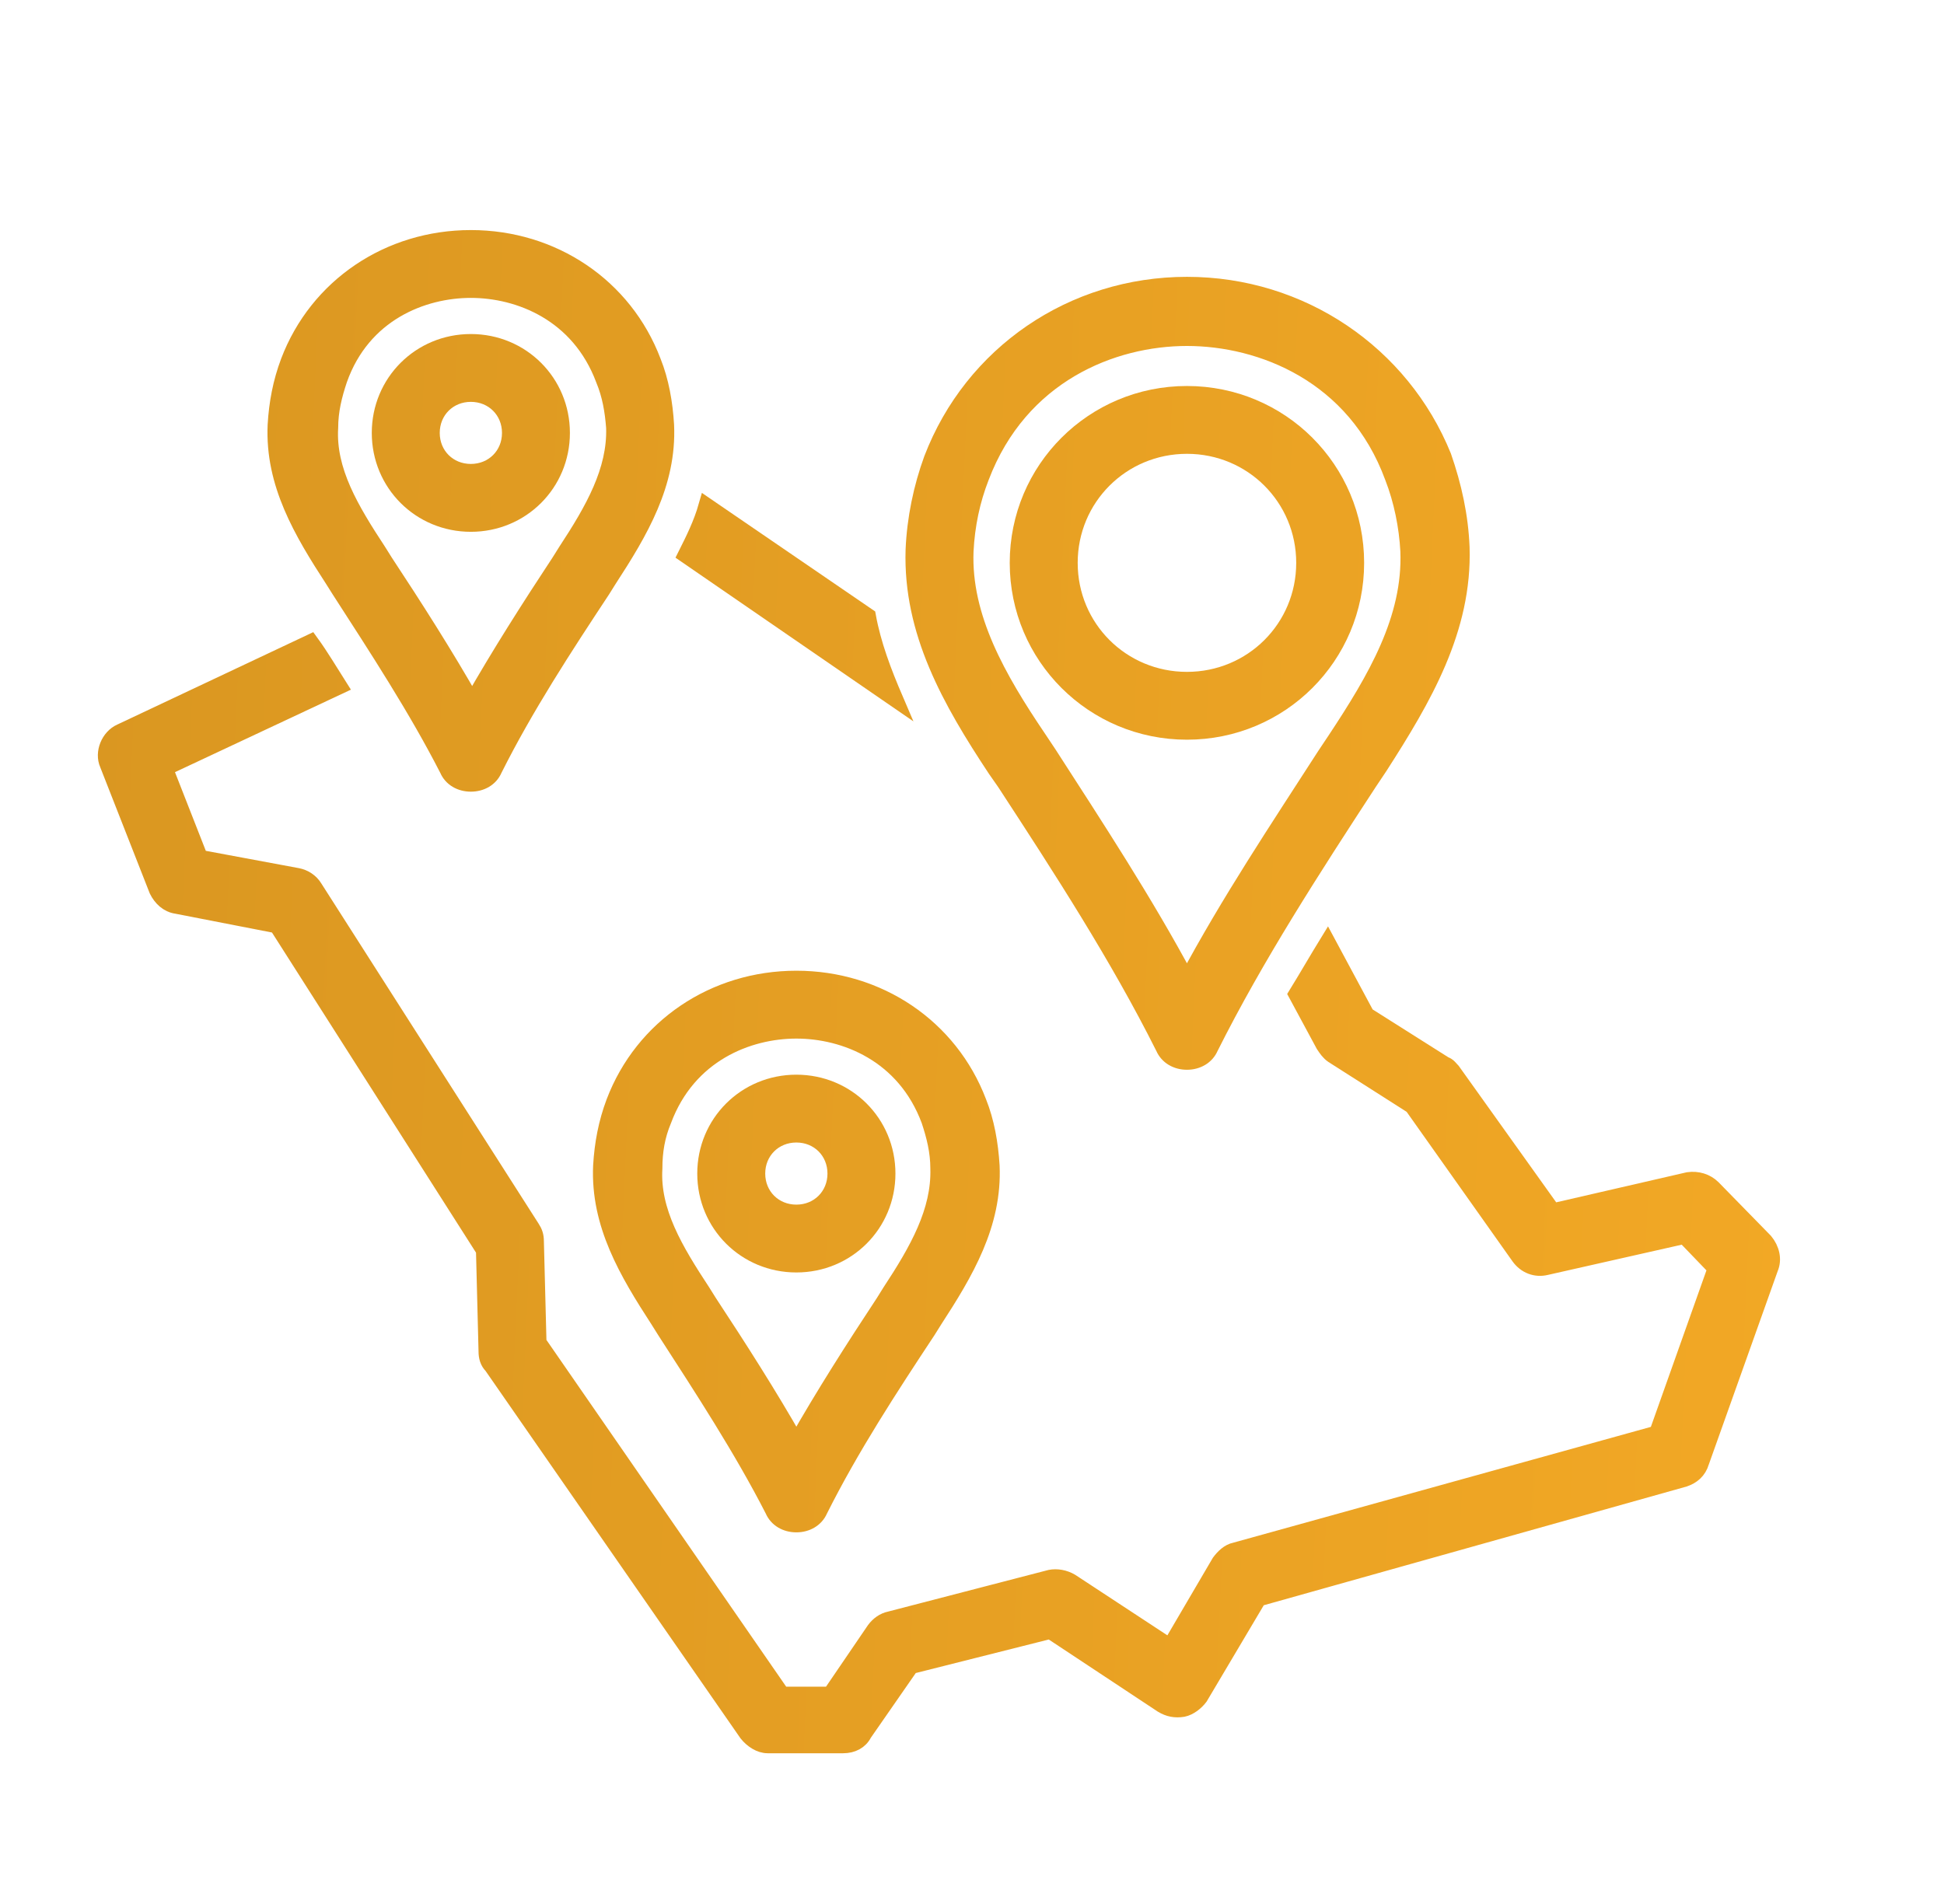 <svg xmlns="http://www.w3.org/2000/svg" width="49" height="48" viewBox="0 0 49 48" fill="none">
  <mask id="path-1-outside-1_830_2836" maskUnits="userSpaceOnUse" x="1.667" y="5" width="44" height="40" fill="black">
    <rect fill="white" x="1.667" y="5" width="44" height="40"/>
    <path d="M25.323 19.726C26.735 21.888 28.178 24.115 29.327 26.409C29.426 26.638 29.655 26.769 29.918 26.769C30.18 26.769 30.41 26.638 30.509 26.409C31.658 24.115 33.101 21.888 34.512 19.726L34.775 19.333C35.891 17.596 36.908 15.86 36.842 13.797C36.81 13.011 36.645 12.257 36.383 11.503C35.333 8.915 32.806 7.179 29.918 7.179C27.03 7.179 24.503 8.915 23.486 11.569C23.223 12.289 23.059 13.076 23.026 13.862C22.961 15.926 23.945 17.662 25.094 19.398L25.323 19.726ZM24.339 13.895C24.372 13.239 24.503 12.617 24.733 12.028C25.718 9.44 28.047 8.522 29.918 8.522C31.788 8.522 34.151 9.44 35.103 12.028C35.333 12.617 35.464 13.272 35.497 13.895C35.563 15.598 34.677 17.105 33.659 18.645L33.397 19.038C32.215 20.872 30.968 22.739 29.918 24.705C28.867 22.739 27.621 20.84 26.439 19.005L26.177 18.612C25.159 17.105 24.273 15.565 24.339 13.895Z"/>
    <path d="M29.918 18.448C32.281 18.448 34.184 16.548 34.184 14.19C34.184 11.831 32.281 9.931 29.918 9.931C27.555 9.931 25.651 11.831 25.651 14.19C25.651 16.548 27.555 18.448 29.918 18.448ZM29.918 11.241C31.559 11.241 32.872 12.552 32.872 14.19C32.872 15.828 31.559 17.138 29.918 17.138C28.277 17.138 26.964 15.828 26.964 14.19C26.964 12.552 28.277 11.241 29.918 11.241Z"/>
    <path d="M21.878 15.533L17.808 12.748C17.677 13.207 17.48 13.6 17.283 13.993L22.567 17.629C22.272 16.941 22.009 16.253 21.878 15.533Z"/>
    <path d="M43.176 29.946C43.012 29.783 42.782 29.717 42.553 29.75L39.14 30.536L36.613 26.998C36.547 26.932 36.514 26.867 36.416 26.834L34.447 25.589L33.462 23.755C33.2 24.181 32.937 24.64 32.675 25.065L33.364 26.343C33.429 26.441 33.495 26.539 33.593 26.605L35.596 27.882L38.286 31.682C38.45 31.912 38.713 32.01 38.975 31.945L42.455 31.159L43.242 31.977L41.765 36.137L31.132 39.086C30.968 39.119 30.837 39.25 30.739 39.381L29.491 41.51L26.997 39.872C26.833 39.774 26.636 39.741 26.472 39.774L22.435 40.822C22.272 40.855 22.14 40.953 22.042 41.084L20.926 42.722H19.712L13.575 33.845L13.509 31.289C13.509 31.159 13.476 31.06 13.411 30.962L7.93 22.379C7.832 22.216 7.668 22.117 7.503 22.084L5.042 21.626L4.156 19.365L8.554 17.302C8.324 16.941 8.094 16.548 7.832 16.188L3.04 18.448C2.745 18.579 2.581 18.972 2.712 19.267L3.959 22.445C4.057 22.641 4.222 22.805 4.451 22.837L6.978 23.329L12.197 31.519L12.262 34.074C12.262 34.205 12.295 34.336 12.394 34.434L18.826 43.705C18.957 43.869 19.154 44 19.351 44H21.254C21.484 44 21.681 43.901 21.779 43.705L22.961 42.002L26.472 41.117L29.294 42.984C29.459 43.083 29.623 43.115 29.82 43.083C29.983 43.05 30.148 42.919 30.246 42.788L31.723 40.298L42.455 37.284C42.651 37.219 42.815 37.087 42.881 36.859L44.62 31.977C44.719 31.748 44.653 31.486 44.489 31.289L43.176 29.946Z"/>
    <path d="M11.868 6C9.801 6 7.996 7.212 7.274 9.112C7.077 9.636 6.978 10.16 6.946 10.717C6.88 12.191 7.602 13.404 8.389 14.615L8.554 14.877C9.505 16.351 10.49 17.859 11.278 19.398C11.376 19.628 11.606 19.758 11.868 19.758C12.131 19.758 12.361 19.628 12.459 19.398C13.246 17.826 14.231 16.319 15.183 14.877L15.347 14.615C16.135 13.404 16.857 12.191 16.791 10.717C16.758 10.16 16.66 9.604 16.462 9.112C15.741 7.212 13.936 6 11.868 6ZM15.478 10.783C15.511 11.864 14.953 12.846 14.264 13.895L14.1 14.157C13.345 15.303 12.591 16.483 11.901 17.695C11.212 16.483 10.457 15.303 9.702 14.157L9.538 13.895C8.849 12.846 8.259 11.864 8.324 10.783C8.324 10.357 8.422 9.964 8.554 9.57C9.145 7.9 10.654 7.31 11.868 7.31C13.083 7.31 14.592 7.9 15.216 9.57C15.38 9.964 15.445 10.357 15.478 10.783Z"/>
    <path d="M11.868 8.621C10.588 8.621 9.571 9.636 9.571 10.914C9.571 12.191 10.588 13.207 11.868 13.207C13.148 13.207 14.165 12.191 14.165 10.914C14.165 9.636 13.148 8.621 11.868 8.621ZM11.868 11.896C11.31 11.896 10.884 11.471 10.884 10.914C10.884 10.357 11.31 9.931 11.868 9.931C12.426 9.931 12.853 10.357 12.853 10.914C12.853 11.471 12.426 11.896 11.868 11.896Z"/>
    <path d="M15.478 27.784C15.281 28.308 15.183 28.833 15.15 29.39C15.084 30.864 15.807 32.076 16.594 33.288L16.758 33.55C17.71 35.024 18.694 36.531 19.482 38.07C19.58 38.3 19.81 38.431 20.073 38.431C20.335 38.431 20.565 38.3 20.664 38.07C21.451 36.498 22.435 34.991 23.387 33.55L23.551 33.288C24.339 32.076 25.061 30.864 24.996 29.39C24.962 28.833 24.864 28.275 24.667 27.784C23.945 25.884 22.14 24.672 20.073 24.672C18.005 24.672 16.2 25.884 15.478 27.784ZM16.726 28.243C17.349 26.572 18.858 25.983 20.073 25.983C21.287 25.983 22.797 26.572 23.42 28.243C23.551 28.636 23.65 29.029 23.65 29.455C23.683 30.536 23.125 31.519 22.435 32.567L22.272 32.829C21.516 33.976 20.762 35.155 20.073 36.367C19.383 35.155 18.629 33.976 17.874 32.829L17.71 32.567C17.021 31.519 16.43 30.536 16.496 29.455C16.496 29.029 16.561 28.636 16.726 28.243Z"/>
    <path d="M20.073 31.879C21.353 31.879 22.37 30.864 22.37 29.586C22.37 28.308 21.353 27.293 20.073 27.293C18.793 27.293 17.775 28.308 17.775 29.586C17.775 30.864 18.793 31.879 20.073 31.879ZM20.073 28.603C20.631 28.603 21.057 29.029 21.057 29.586C21.057 30.143 20.631 30.569 20.073 30.569C19.515 30.569 19.088 30.143 19.088 29.586C19.088 29.029 19.515 28.603 20.073 28.603Z"/>
  </mask>
  <path d="M25.323 19.726C26.735 21.888 28.178 24.115 29.327 26.409C29.426 26.638 29.655 26.769 29.918 26.769C30.18 26.769 30.41 26.638 30.509 26.409C31.658 24.115 33.101 21.888 34.512 19.726L34.775 19.333C35.891 17.596 36.908 15.86 36.842 13.797C36.81 13.011 36.645 12.257 36.383 11.503C35.333 8.915 32.806 7.179 29.918 7.179C27.03 7.179 24.503 8.915 23.486 11.569C23.223 12.289 23.059 13.076 23.026 13.862C22.961 15.926 23.945 17.662 25.094 19.398L25.323 19.726ZM24.339 13.895C24.372 13.239 24.503 12.617 24.733 12.028C25.718 9.44 28.047 8.522 29.918 8.522C31.788 8.522 34.151 9.44 35.103 12.028C35.333 12.617 35.464 13.272 35.497 13.895C35.563 15.598 34.677 17.105 33.659 18.645L33.397 19.038C32.215 20.872 30.968 22.739 29.918 24.705C28.867 22.739 27.621 20.84 26.439 19.005L26.177 18.612C25.159 17.105 24.273 15.565 24.339 13.895Z" fill="url(#paint0_linear_830_2836)"/>
  <path d="M29.918 18.448C32.281 18.448 34.184 16.548 34.184 14.19C34.184 11.831 32.281 9.931 29.918 9.931C27.555 9.931 25.651 11.831 25.651 14.19C25.651 16.548 27.555 18.448 29.918 18.448ZM29.918 11.241C31.559 11.241 32.872 12.552 32.872 14.19C32.872 15.828 31.559 17.138 29.918 17.138C28.277 17.138 26.964 15.828 26.964 14.19C26.964 12.552 28.277 11.241 29.918 11.241Z" fill="url(#paint1_linear_830_2836)"/>
  <path d="M21.878 15.533L17.808 12.748C17.677 13.207 17.48 13.6 17.283 13.993L22.567 17.629C22.272 16.941 22.009 16.253 21.878 15.533Z" fill="url(#paint2_linear_830_2836)"/>
  <path d="M43.176 29.946C43.012 29.783 42.782 29.717 42.553 29.75L39.14 30.536L36.613 26.998C36.547 26.932 36.514 26.867 36.416 26.834L34.447 25.589L33.462 23.755C33.2 24.181 32.937 24.64 32.675 25.065L33.364 26.343C33.429 26.441 33.495 26.539 33.593 26.605L35.596 27.882L38.286 31.682C38.45 31.912 38.713 32.01 38.975 31.945L42.455 31.159L43.242 31.977L41.765 36.137L31.132 39.086C30.968 39.119 30.837 39.25 30.739 39.381L29.491 41.51L26.997 39.872C26.833 39.774 26.636 39.741 26.472 39.774L22.435 40.822C22.272 40.855 22.14 40.953 22.042 41.084L20.926 42.722H19.712L13.575 33.845L13.509 31.289C13.509 31.159 13.476 31.06 13.411 30.962L7.93 22.379C7.832 22.216 7.668 22.117 7.503 22.084L5.042 21.626L4.156 19.365L8.554 17.302C8.324 16.941 8.094 16.548 7.832 16.188L3.04 18.448C2.745 18.579 2.581 18.972 2.712 19.267L3.959 22.445C4.057 22.641 4.222 22.805 4.451 22.837L6.978 23.329L12.197 31.519L12.262 34.074C12.262 34.205 12.295 34.336 12.394 34.434L18.826 43.705C18.957 43.869 19.154 44 19.351 44H21.254C21.484 44 21.681 43.901 21.779 43.705L22.961 42.002L26.472 41.117L29.294 42.984C29.459 43.083 29.623 43.115 29.82 43.083C29.983 43.05 30.148 42.919 30.246 42.788L31.723 40.298L42.455 37.284C42.651 37.219 42.815 37.087 42.881 36.859L44.62 31.977C44.719 31.748 44.653 31.486 44.489 31.289L43.176 29.946Z" fill="url(#paint3_linear_830_2836)"/>
  <path d="M11.868 6C9.801 6 7.996 7.212 7.274 9.112C7.077 9.636 6.978 10.16 6.946 10.717C6.88 12.191 7.602 13.404 8.389 14.615L8.554 14.877C9.505 16.351 10.49 17.859 11.278 19.398C11.376 19.628 11.606 19.758 11.868 19.758C12.131 19.758 12.361 19.628 12.459 19.398C13.246 17.826 14.231 16.319 15.183 14.877L15.347 14.615C16.135 13.404 16.857 12.191 16.791 10.717C16.758 10.16 16.66 9.604 16.462 9.112C15.741 7.212 13.936 6 11.868 6ZM15.478 10.783C15.511 11.864 14.953 12.846 14.264 13.895L14.1 14.157C13.345 15.303 12.591 16.483 11.901 17.695C11.212 16.483 10.457 15.303 9.702 14.157L9.538 13.895C8.849 12.846 8.259 11.864 8.324 10.783C8.324 10.357 8.422 9.964 8.554 9.57C9.145 7.9 10.654 7.31 11.868 7.31C13.083 7.31 14.592 7.9 15.216 9.57C15.38 9.964 15.445 10.357 15.478 10.783Z" fill="url(#paint4_linear_830_2836)"/>
  <path d="M11.868 8.621C10.588 8.621 9.571 9.636 9.571 10.914C9.571 12.191 10.588 13.207 11.868 13.207C13.148 13.207 14.165 12.191 14.165 10.914C14.165 9.636 13.148 8.621 11.868 8.621ZM11.868 11.896C11.31 11.896 10.884 11.471 10.884 10.914C10.884 10.357 11.31 9.931 11.868 9.931C12.426 9.931 12.853 10.357 12.853 10.914C12.853 11.471 12.426 11.896 11.868 11.896Z" fill="url(#paint5_linear_830_2836)"/>
  <path d="M15.478 27.784C15.281 28.308 15.183 28.833 15.15 29.39C15.084 30.864 15.807 32.076 16.594 33.288L16.758 33.55C17.71 35.024 18.694 36.531 19.482 38.07C19.58 38.3 19.81 38.431 20.073 38.431C20.335 38.431 20.565 38.3 20.664 38.07C21.451 36.498 22.435 34.991 23.387 33.55L23.551 33.288C24.339 32.076 25.061 30.864 24.996 29.39C24.962 28.833 24.864 28.275 24.667 27.784C23.945 25.884 22.14 24.672 20.073 24.672C18.005 24.672 16.2 25.884 15.478 27.784ZM16.726 28.243C17.349 26.572 18.858 25.983 20.073 25.983C21.287 25.983 22.797 26.572 23.42 28.243C23.551 28.636 23.65 29.029 23.65 29.455C23.683 30.536 23.125 31.519 22.435 32.567L22.272 32.829C21.516 33.976 20.762 35.155 20.073 36.367C19.383 35.155 18.629 33.976 17.874 32.829L17.71 32.567C17.021 31.519 16.43 30.536 16.496 29.455C16.496 29.029 16.561 28.636 16.726 28.243Z" fill="url(#paint6_linear_830_2836)"/>
  <path d="M20.073 31.879C21.353 31.879 22.37 30.864 22.37 29.586C22.37 28.308 21.353 27.293 20.073 27.293C18.793 27.293 17.775 28.308 17.775 29.586C17.775 30.864 18.793 31.879 20.073 31.879ZM20.073 28.603C20.631 28.603 21.057 29.029 21.057 29.586C21.057 30.143 20.631 30.569 20.073 30.569C19.515 30.569 19.088 30.143 19.088 29.586C19.088 29.029 19.515 28.603 20.073 28.603Z" fill="url(#paint7_linear_830_2836)"/>
  <path d="M25.323 19.726C26.735 21.888 28.178 24.115 29.327 26.409C29.426 26.638 29.655 26.769 29.918 26.769C30.18 26.769 30.41 26.638 30.509 26.409C31.658 24.115 33.101 21.888 34.512 19.726L34.775 19.333C35.891 17.596 36.908 15.86 36.842 13.797C36.81 13.011 36.645 12.257 36.383 11.503C35.333 8.915 32.806 7.179 29.918 7.179C27.03 7.179 24.503 8.915 23.486 11.569C23.223 12.289 23.059 13.076 23.026 13.862C22.961 15.926 23.945 17.662 25.094 19.398L25.323 19.726ZM24.339 13.895C24.372 13.239 24.503 12.617 24.733 12.028C25.718 9.44 28.047 8.522 29.918 8.522C31.788 8.522 34.151 9.44 35.103 12.028C35.333 12.617 35.464 13.272 35.497 13.895C35.563 15.598 34.677 17.105 33.659 18.645L33.397 19.038C32.215 20.872 30.968 22.739 29.918 24.705C28.867 22.739 27.621 20.84 26.439 19.005L26.177 18.612C25.159 17.105 24.273 15.565 24.339 13.895Z" stroke="url(#paint8_linear_830_2836)" stroke-width="0.4" mask="url(#path-1-outside-1_830_2836)"/>
  <path d="M29.918 18.448C32.281 18.448 34.184 16.548 34.184 14.19C34.184 11.831 32.281 9.931 29.918 9.931C27.555 9.931 25.651 11.831 25.651 14.19C25.651 16.548 27.555 18.448 29.918 18.448ZM29.918 11.241C31.559 11.241 32.872 12.552 32.872 14.19C32.872 15.828 31.559 17.138 29.918 17.138C28.277 17.138 26.964 15.828 26.964 14.19C26.964 12.552 28.277 11.241 29.918 11.241Z" stroke="url(#paint9_linear_830_2836)" stroke-width="0.4" mask="url(#path-1-outside-1_830_2836)"/>
  <path d="M21.878 15.533L17.808 12.748C17.677 13.207 17.48 13.6 17.283 13.993L22.567 17.629C22.272 16.941 22.009 16.253 21.878 15.533Z" stroke="url(#paint10_linear_830_2836)" stroke-width="0.4" mask="url(#path-1-outside-1_830_2836)"/>
  <path d="M43.176 29.946C43.012 29.783 42.782 29.717 42.553 29.75L39.14 30.536L36.613 26.998C36.547 26.932 36.514 26.867 36.416 26.834L34.447 25.589L33.462 23.755C33.2 24.181 32.937 24.64 32.675 25.065L33.364 26.343C33.429 26.441 33.495 26.539 33.593 26.605L35.596 27.882L38.286 31.682C38.45 31.912 38.713 32.01 38.975 31.945L42.455 31.159L43.242 31.977L41.765 36.137L31.132 39.086C30.968 39.119 30.837 39.25 30.739 39.381L29.491 41.51L26.997 39.872C26.833 39.774 26.636 39.741 26.472 39.774L22.435 40.822C22.272 40.855 22.14 40.953 22.042 41.084L20.926 42.722H19.712L13.575 33.845L13.509 31.289C13.509 31.159 13.476 31.06 13.411 30.962L7.93 22.379C7.832 22.216 7.668 22.117 7.503 22.084L5.042 21.626L4.156 19.365L8.554 17.302C8.324 16.941 8.094 16.548 7.832 16.188L3.04 18.448C2.745 18.579 2.581 18.972 2.712 19.267L3.959 22.445C4.057 22.641 4.222 22.805 4.451 22.837L6.978 23.329L12.197 31.519L12.262 34.074C12.262 34.205 12.295 34.336 12.394 34.434L18.826 43.705C18.957 43.869 19.154 44 19.351 44H21.254C21.484 44 21.681 43.901 21.779 43.705L22.961 42.002L26.472 41.117L29.294 42.984C29.459 43.083 29.623 43.115 29.82 43.083C29.983 43.05 30.148 42.919 30.246 42.788L31.723 40.298L42.455 37.284C42.651 37.219 42.815 37.087 42.881 36.859L44.62 31.977C44.719 31.748 44.653 31.486 44.489 31.289L43.176 29.946Z" stroke="url(#paint11_linear_830_2836)" stroke-width="0.4" mask="url(#path-1-outside-1_830_2836)"/>
  <path d="M11.868 6C9.801 6 7.996 7.212 7.274 9.112C7.077 9.636 6.978 10.16 6.946 10.717C6.88 12.191 7.602 13.404 8.389 14.615L8.554 14.877C9.505 16.351 10.49 17.859 11.278 19.398C11.376 19.628 11.606 19.758 11.868 19.758C12.131 19.758 12.361 19.628 12.459 19.398C13.246 17.826 14.231 16.319 15.183 14.877L15.347 14.615C16.135 13.404 16.857 12.191 16.791 10.717C16.758 10.16 16.66 9.604 16.462 9.112C15.741 7.212 13.936 6 11.868 6ZM15.478 10.783C15.511 11.864 14.953 12.846 14.264 13.895L14.1 14.157C13.345 15.303 12.591 16.483 11.901 17.695C11.212 16.483 10.457 15.303 9.702 14.157L9.538 13.895C8.849 12.846 8.259 11.864 8.324 10.783C8.324 10.357 8.422 9.964 8.554 9.57C9.145 7.9 10.654 7.31 11.868 7.31C13.083 7.31 14.592 7.9 15.216 9.57C15.38 9.964 15.445 10.357 15.478 10.783Z" stroke="url(#paint12_linear_830_2836)" stroke-width="0.4" mask="url(#path-1-outside-1_830_2836)"/>
  <path d="M11.868 8.621C10.588 8.621 9.571 9.636 9.571 10.914C9.571 12.191 10.588 13.207 11.868 13.207C13.148 13.207 14.165 12.191 14.165 10.914C14.165 9.636 13.148 8.621 11.868 8.621ZM11.868 11.896C11.31 11.896 10.884 11.471 10.884 10.914C10.884 10.357 11.31 9.931 11.868 9.931C12.426 9.931 12.853 10.357 12.853 10.914C12.853 11.471 12.426 11.896 11.868 11.896Z" stroke="url(#paint13_linear_830_2836)" stroke-width="0.4" mask="url(#path-1-outside-1_830_2836)"/>
  <path d="M15.478 27.784C15.281 28.308 15.183 28.833 15.15 29.39C15.084 30.864 15.807 32.076 16.594 33.288L16.758 33.55C17.71 35.024 18.694 36.531 19.482 38.07C19.58 38.3 19.81 38.431 20.073 38.431C20.335 38.431 20.565 38.3 20.664 38.07C21.451 36.498 22.435 34.991 23.387 33.55L23.551 33.288C24.339 32.076 25.061 30.864 24.996 29.39C24.962 28.833 24.864 28.275 24.667 27.784C23.945 25.884 22.14 24.672 20.073 24.672C18.005 24.672 16.2 25.884 15.478 27.784ZM16.726 28.243C17.349 26.572 18.858 25.983 20.073 25.983C21.287 25.983 22.797 26.572 23.42 28.243C23.551 28.636 23.65 29.029 23.65 29.455C23.683 30.536 23.125 31.519 22.435 32.567L22.272 32.829C21.516 33.976 20.762 35.155 20.073 36.367C19.383 35.155 18.629 33.976 17.874 32.829L17.71 32.567C17.021 31.519 16.43 30.536 16.496 29.455C16.496 29.029 16.561 28.636 16.726 28.243Z" stroke="url(#paint14_linear_830_2836)" stroke-width="0.4" mask="url(#path-1-outside-1_830_2836)"/>
  <path d="M20.073 31.879C21.353 31.879 22.37 30.864 22.37 29.586C22.37 28.308 21.353 27.293 20.073 27.293C18.793 27.293 17.775 28.308 17.775 29.586C17.775 30.864 18.793 31.879 20.073 31.879ZM20.073 28.603C20.631 28.603 21.057 29.029 21.057 29.586C21.057 30.143 20.631 30.569 20.073 30.569C19.515 30.569 19.088 30.143 19.088 29.586C19.088 29.029 19.515 28.603 20.073 28.603Z" stroke="url(#paint15_linear_830_2836)" stroke-width="0.4" mask="url(#path-1-outside-1_830_2836)"/>
  <defs>
    <linearGradient id="paint0_linear_830_2836" x1="1.754" y1="25" x2="45.563" y2="26.981" gradientUnits="userSpaceOnUse">
      <stop stop-color="#DA9721"/>
      <stop offset="1" stop-color="#F2A825"/>
    </linearGradient>
    <linearGradient id="paint1_linear_830_2836" x1="1.754" y1="25" x2="45.563" y2="26.981" gradientUnits="userSpaceOnUse">
      <stop stop-color="#DA9721"/>
      <stop offset="1" stop-color="#F2A825"/>
    </linearGradient>
    <linearGradient id="paint2_linear_830_2836" x1="1.754" y1="25" x2="45.563" y2="26.981" gradientUnits="userSpaceOnUse">
      <stop stop-color="#DA9721"/>
      <stop offset="1" stop-color="#F2A825"/>
    </linearGradient>
    <linearGradient id="paint3_linear_830_2836" x1="1.754" y1="25" x2="45.563" y2="26.981" gradientUnits="userSpaceOnUse">
      <stop stop-color="#DA9721"/>
      <stop offset="1" stop-color="#F2A825"/>
    </linearGradient>
    <linearGradient id="paint4_linear_830_2836" x1="1.754" y1="25" x2="45.563" y2="26.981" gradientUnits="userSpaceOnUse">
      <stop stop-color="#DA9721"/>
      <stop offset="1" stop-color="#F2A825"/>
    </linearGradient>
    <linearGradient id="paint5_linear_830_2836" x1="1.754" y1="25" x2="45.563" y2="26.981" gradientUnits="userSpaceOnUse">
      <stop stop-color="#DA9721"/>
      <stop offset="1" stop-color="#F2A825"/>
    </linearGradient>
    <linearGradient id="paint6_linear_830_2836" x1="1.754" y1="25" x2="45.563" y2="26.981" gradientUnits="userSpaceOnUse">
      <stop stop-color="#DA9721"/>
      <stop offset="1" stop-color="#F2A825"/>
    </linearGradient>
    <linearGradient id="paint7_linear_830_2836" x1="1.754" y1="25" x2="45.563" y2="26.981" gradientUnits="userSpaceOnUse">
      <stop stop-color="#DA9721"/>
      <stop offset="1" stop-color="#F2A825"/>
    </linearGradient>
    <linearGradient id="paint8_linear_830_2836" x1="1.754" y1="25" x2="45.563" y2="26.981" gradientUnits="userSpaceOnUse">
      <stop stop-color="#DA9721"/>
      <stop offset="1" stop-color="#F2A825"/>
    </linearGradient>
    <linearGradient id="paint9_linear_830_2836" x1="1.754" y1="25" x2="45.563" y2="26.981" gradientUnits="userSpaceOnUse">
      <stop stop-color="#DA9721"/>
      <stop offset="1" stop-color="#F2A825"/>
    </linearGradient>
    <linearGradient id="paint10_linear_830_2836" x1="1.754" y1="25" x2="45.563" y2="26.981" gradientUnits="userSpaceOnUse">
      <stop stop-color="#DA9721"/>
      <stop offset="1" stop-color="#F2A825"/>
    </linearGradient>
    <linearGradient id="paint11_linear_830_2836" x1="1.754" y1="25" x2="45.563" y2="26.981" gradientUnits="userSpaceOnUse">
      <stop stop-color="#DA9721"/>
      <stop offset="1" stop-color="#F2A825"/>
    </linearGradient>
    <linearGradient id="paint12_linear_830_2836" x1="1.754" y1="25" x2="45.563" y2="26.981" gradientUnits="userSpaceOnUse">
      <stop stop-color="#DA9721"/>
      <stop offset="1" stop-color="#F2A825"/>
    </linearGradient>
    <linearGradient id="paint13_linear_830_2836" x1="1.754" y1="25" x2="45.563" y2="26.981" gradientUnits="userSpaceOnUse">
      <stop stop-color="#DA9721"/>
      <stop offset="1" stop-color="#F2A825"/>
    </linearGradient>
    <linearGradient id="paint14_linear_830_2836" x1="1.754" y1="25" x2="45.563" y2="26.981" gradientUnits="userSpaceOnUse">
      <stop stop-color="#DA9721"/>
      <stop offset="1" stop-color="#F2A825"/>
    </linearGradient>
    <linearGradient id="paint15_linear_830_2836" x1="1.754" y1="25" x2="45.563" y2="26.981" gradientUnits="userSpaceOnUse">
      <stop stop-color="#DA9721"/>
      <stop offset="1" stop-color="#F2A825"/>
    </linearGradient>
  </defs>
</svg>